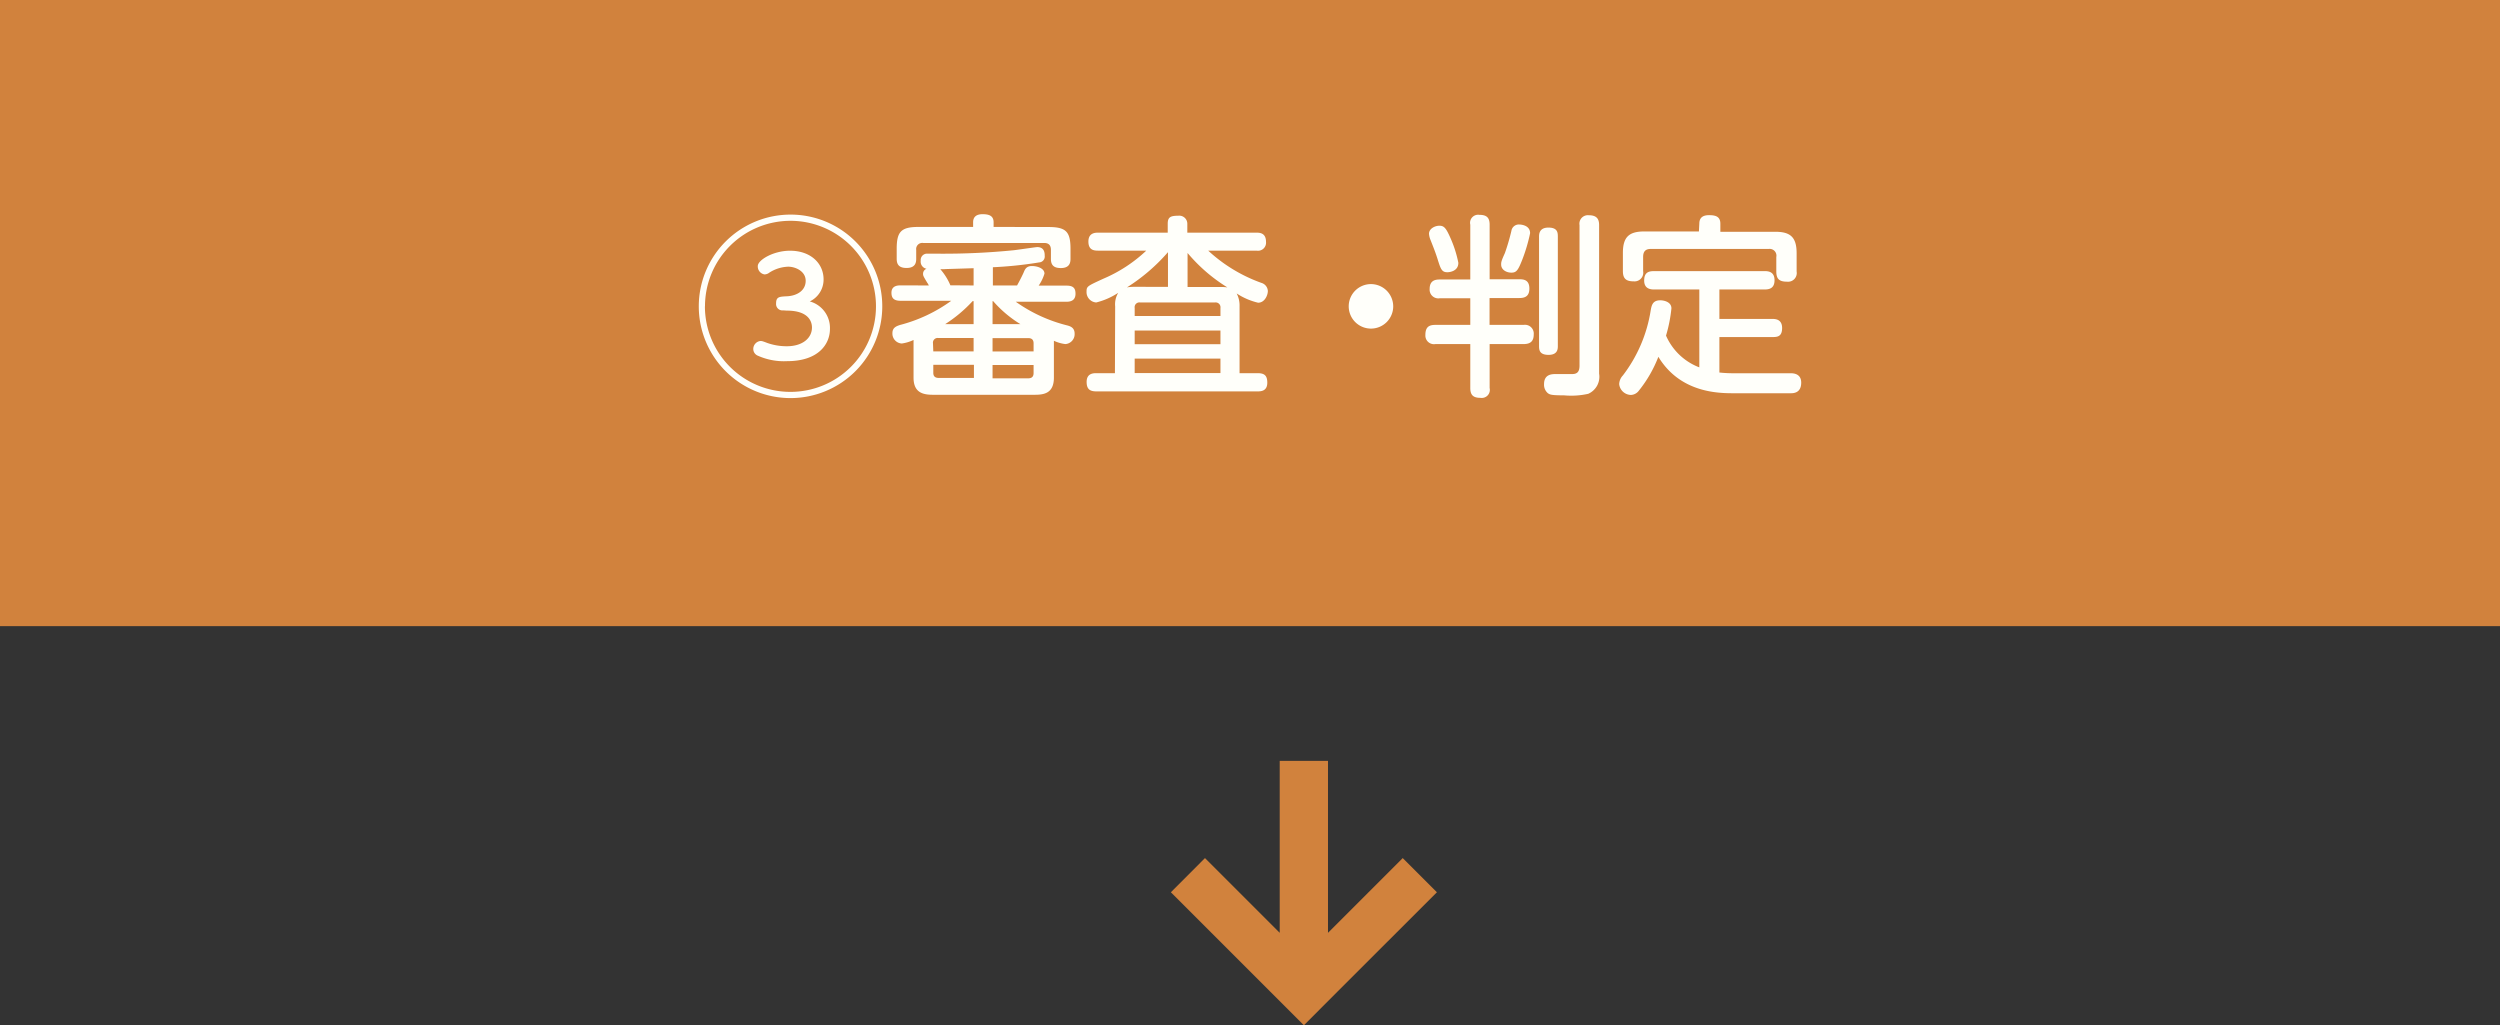 <svg xmlns="http://www.w3.org/2000/svg" viewBox="0 0 310.11 127.18"><rect x="0" y="0" width="310.11" height="127.18" fill="#333333" stroke="none"/><defs><style>.cls-1{fill:#d1823d;}.cls-2{fill:#fffffa;}</style></defs><g id="レイヤー_2" data-name="レイヤー 2"><g id="レイヤー_13" data-name="レイヤー 13"><rect class="cls-1" width="310.11" height="77.67"/><path class="cls-2" d="M109.44,38A11.38,11.38,0,1,1,98.06,26.62,11.37,11.37,0,0,1,109.44,38Zm-22,0A10.61,10.61,0,1,0,98.06,27.39,10.61,10.61,0,0,0,87.45,38Zm9.72.5a.79.79,0,0,1-.89-.86c0-.84.41-.84,1.39-.89,1.2-.07,2.28-.7,2.28-1.92s-1.32-1.75-2.16-1.75a4.62,4.62,0,0,0-2.35.74,1,1,0,0,1-.6.22A1,1,0,0,1,94,33c0-.74,1.92-1.9,4-1.9,2.55,0,4.16,1.56,4.16,3.56a3,3,0,0,1-1.71,2.73,3.41,3.41,0,0,1,2.5,3.41c0,1.9-1.44,4-5.31,4A7.94,7.94,0,0,1,94,44.12a.9.9,0,0,1-.56-.82,1,1,0,0,1,.87-1c.19,0,.24,0,.86.24a7.18,7.18,0,0,0,2.43.41c1.94,0,3.12-1,3.12-2.33,0-.7-.39-2.09-3.12-2.09Z"/><path class="cls-2" d="M115.22,35.41c-.12-.22-.12-.24-.17-.29-.55-.91-.55-.94-.55-1.18a.66.66,0,0,1,.43-.6.9.9,0,0,1-.72-1,.79.79,0,0,1,.67-.87c.15,0,1.15,0,1.73,0a87.67,87.67,0,0,0,9.14-.43c.46-.05,2.74-.39,2.91-.39.91,0,.93.75.93,1.08a.73.73,0,0,1-.69.82,49.3,49.3,0,0,1-5.74.6v2.26h3c.27-.48.7-1.32.84-1.66S127.32,33,128,33s1.56.29,1.56.94a5.28,5.28,0,0,1-.72,1.49h3.46c.84,0,1.11.33,1.11,1s-.37,1-1.11,1H126a18.87,18.87,0,0,0,6.44,2.95c.33.1.86.27.86,1a1.23,1.23,0,0,1-1.15,1.3,4.62,4.62,0,0,1-1.42-.41v4.58c0,2-1.32,2.12-2.42,2.12H115.75c-1.2,0-2.43-.22-2.43-2.12V42.17a5,5,0,0,1-1.46.44,1.23,1.23,0,0,1-1.16-1.3c0-.69.53-.86.94-1a18.84,18.84,0,0,0,6.36-3h-6.29c-.86,0-1.13-.36-1.13-1,0-.91.85-.91,1.13-.91Zm14.83-7.25c2.19,0,2.74.57,2.74,2.73v1.2c0,.48-.1,1.16-1.2,1.16-.82,0-1.23-.32-1.23-1.13V31c0-.57-.26-.86-.84-.86h-15a.76.76,0,0,0-.87.86v1.11c0,.48-.12,1.13-1.2,1.13s-1.22-.6-1.22-1.16v-1.2c0-2.16.55-2.73,2.73-2.73h6.75v-.58c0-.67.41-1,1.17-1s1.37.17,1.37,1v.58ZM115.77,43.59h5V41.93h-4.37a.58.58,0,0,0-.67.65Zm0,1.66v1c0,.39.19.63.67.63h4.37V45.25Zm5-9.84V33.27c-3.1.1-3.43.1-3.62.12h-.51a7.41,7.41,0,0,1,1.25,2Zm0,1.94h-.12a17.34,17.34,0,0,1-3.41,2.86h3.53Zm2.35,2.86h3.46a14.49,14.49,0,0,1-3.39-2.86h-.07Zm5.09,3.38v-1c0-.5-.29-.65-.67-.65h-4.42v1.66Zm-5.09,3.34h4.42c.38,0,.67-.15.67-.65v-1h-5.09Z"/><path class="cls-2" d="M138.33,38a2.75,2.75,0,0,1,.38-1.68,8.91,8.91,0,0,1-2.73,1.2,1.29,1.29,0,0,1-1.2-1.36c0-.65.12-.68,2.09-1.59a18,18,0,0,0,5.32-3.48h-6c-.53,0-1.18-.09-1.18-1.13s.79-1.1,1.18-1.1h8.66v-1.1c0-.8.31-1,1.3-1a1,1,0,0,1,1.13,1v1.1h8.56c.37,0,1.2,0,1.2,1.13a1,1,0,0,1-1.17,1.1h-6a19.27,19.27,0,0,0,6.6,4,1.11,1.11,0,0,1,.8,1c0,.53-.39,1.46-1.21,1.46a8.32,8.32,0,0,1-2.66-1.15,3.22,3.22,0,0,1,.36,1.61v8.28H156c.84,0,1.2.29,1.2,1.18,0,1.05-.79,1.08-1.2,1.08H136c-.82,0-1.21-.29-1.21-1.18,0-1.08.87-1.08,1.21-1.08h2.3Zm6.55-2.42v-4.3a23,23,0,0,1-5.09,4.37,5,5,0,0,1,.94-.07Zm-4.13,3.62h10.64v-1a.6.6,0,0,0-.68-.68h-9.28a.59.59,0,0,0-.68.68ZM151.39,41H140.75v1.7h10.64Zm-10.64,5.28h10.64v-1.8H140.75Zm10.64-10.68a5.57,5.57,0,0,1,.86.05,20.45,20.45,0,0,1-4.94-4.27v4.22Z"/><path class="cls-2" d="M172.82,38a2.76,2.76,0,1,1-2.76-2.76A2.77,2.77,0,0,1,172.82,38Z"/><path class="cls-2" d="M188.47,34.64c.52,0,1.24.07,1.24,1.15,0,.91-.48,1.18-1.24,1.18h-3.7V40.3H189a1.09,1.09,0,0,1,1.25,1.18c0,.89-.45,1.2-1.27,1.2h-4.2v5.45a1,1,0,0,1-1.13,1.22c-.89,0-1.27-.33-1.27-1.22V42.68h-4.32a1.07,1.07,0,0,1-1.25-1.13c0-1,.46-1.25,1.25-1.25h4.32V37h-3.79a1.08,1.08,0,0,1-1.25-1.16c0-1.08.74-1.17,1.25-1.17h3.79V27.87a1,1,0,0,1,1.13-1.22c.91,0,1.27.36,1.27,1.22v6.77Zm-8.57-5.16a14.45,14.45,0,0,1,1,3.12c0,1.08-1.15,1.17-1.36,1.17-.67,0-.82-.36-1.18-1.51-.31-1-.6-1.7-.91-2.49a2.48,2.48,0,0,1-.19-.77c0-.63.72-1,1.29-1S179.37,28.28,179.9,29.48Zm8.93,2.73c-.51,1.3-.72,1.61-1.35,1.61s-1.27-.36-1.27-1c0-.29,0-.41.46-1.42a26.44,26.44,0,0,0,.81-2.76.93.93,0,0,1,1-.79s1.32,0,1.32,1.08A20.81,20.81,0,0,1,188.83,32.21Zm4.41,10.71c0,.33,0,1.1-1.15,1.1s-1.18-.64-1.18-1.1V29.38c0-.31,0-1.15,1.16-1.15s1.17.65,1.17,1.15Zm2.69-15a1.05,1.05,0,0,1,1.15-1.22c1,0,1.28.48,1.28,1.22V46.35a2.31,2.31,0,0,1-1.35,2.5,9.62,9.62,0,0,1-3,.19c-1.64,0-1.75-.1-2-.26a1.38,1.38,0,0,1-.48-1.13c0-1.25,1-1.25,1.49-1.25.31,0,1.7,0,2,0,.67,0,.91-.34.91-1.06Z"/><path class="cls-2" d="M210.79,35.91h-5.55c-.36,0-1.29,0-1.29-1.1s.64-1.18,1.29-1.18H218.9c.45,0,1.22.07,1.22,1.13,0,.89-.5,1.15-1.22,1.15h-5.62v3.65h6.53c.36,0,1.25,0,1.25,1.13s-.67,1.12-1.25,1.12h-6.53v4.4a16.66,16.66,0,0,0,1.87.09h7c.72,0,1.28.32,1.28,1.16,0,1.32-1,1.32-1.3,1.32H215c-2,0-6.62-.12-9.29-4.52a15.72,15.72,0,0,1-2.42,4.2,1.28,1.28,0,0,1-1,.53,1.5,1.5,0,0,1-1.44-1.34,1.65,1.65,0,0,1,.46-1.08,17.79,17.79,0,0,0,3.45-8.07c.12-.69.27-1.25,1.2-1.25.34,0,1.37.15,1.37,1a18.08,18.08,0,0,1-.67,3.38,7.36,7.36,0,0,0,4.13,3.94Zm0-8.16c0-.7.38-1.06,1.2-1.06s1.41.17,1.41,1.06v1h6.8c1.87,0,2.66.65,2.66,2.66v2.26a1.08,1.08,0,0,1-1.2,1.27c-1,0-1.32-.38-1.32-1.27V31.88a.84.84,0,0,0-.94-1H204.76c-.62,0-.94.29-.94,1v1.75a1.08,1.08,0,0,1-1.17,1.27c-.91,0-1.34-.31-1.34-1.27V31.37c0-2,.79-2.66,2.66-2.66h6.77Z"/><polygon class="cls-1" points="165.97 122.94 178.24 110.68 174 106.44 164.73 115.71 164.73 94.38 158.74 94.38 158.74 115.71 149.47 106.44 145.24 110.68 161.74 127.18 165.97 122.94"/></g></g></svg>